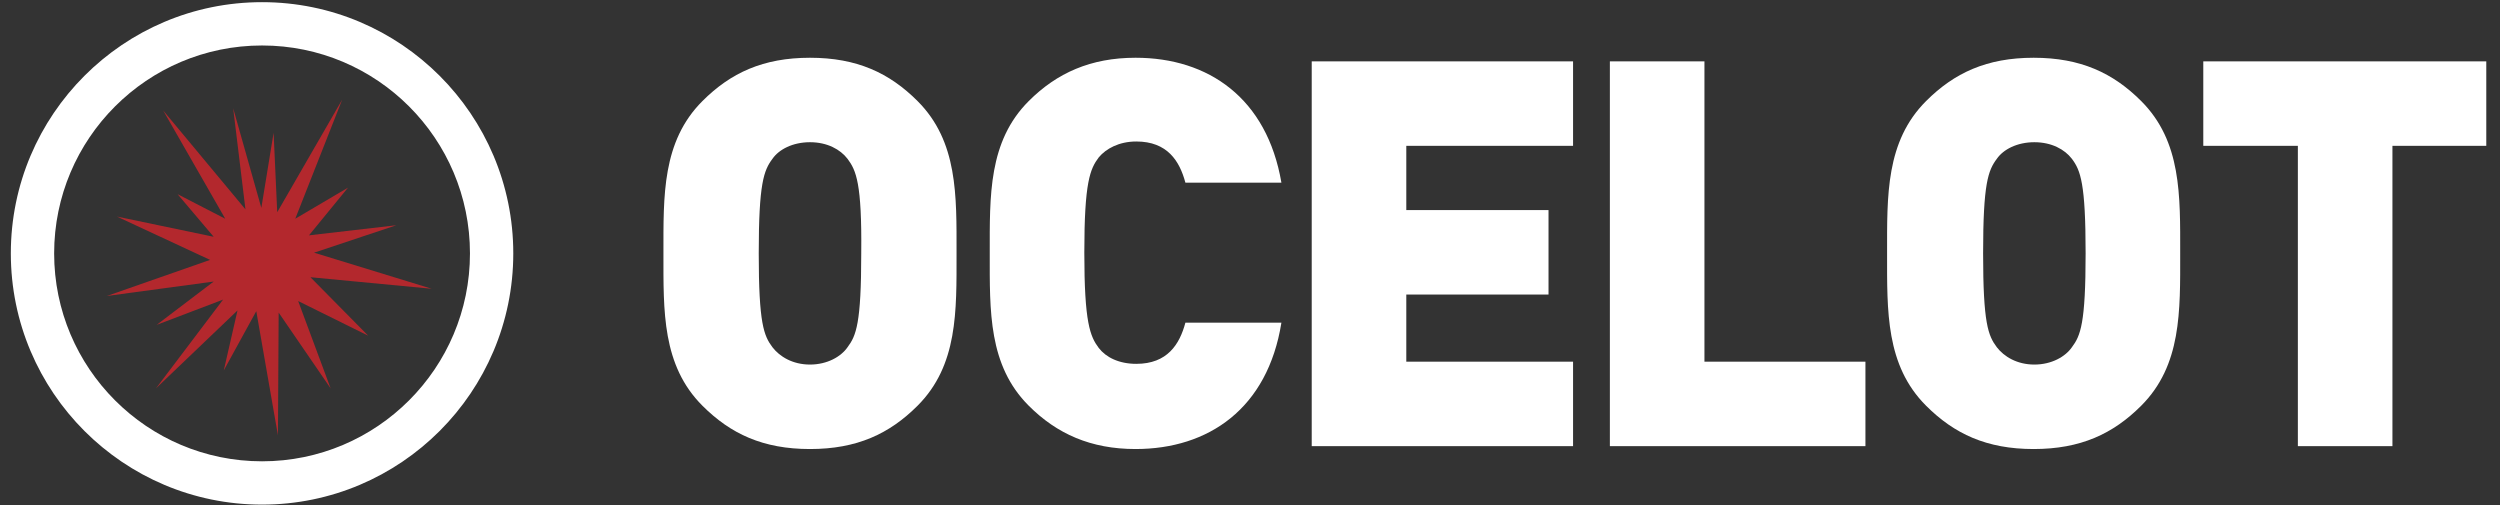 <?xml version="1.0" encoding="utf-8"?>
<!-- Generator: Adobe Illustrator 20.1.0, SVG Export Plug-In . SVG Version: 6.00 Build 0)  -->
<svg version="1.1" xmlns="http://www.w3.org/2000/svg" xmlns:xlink="http://www.w3.org/1999/xlink" x="0px" y="0px" width="346.3px"
	 height="70px" viewBox="0 0 346.3 70" style="enable-background:new 0 0 346.3 70;" xml:space="preserve">
<rect x="0" y="0" width="346.3" height="70" fill="#333333" stroke="none"/>
<style type="text/css">
	.st0{display:none;}
	.st1{display:inline;}
	.st2{fill:#FFFFFF;}
	.st3{fill-rule:evenodd;clip-rule:evenodd;fill:#B3282D;}
</style>
<g id="Layer_3" class="st0">
	<rect x="0.4" y="-0.5" class="st1" width="345.9" height="70.2"/>
</g>
<g id="Layer_4">
	<g>
		<path class="st2" d="M127.1,56.2c-3.9,3.9-8.4,6-14.9,6c-6.5,0-11-2.1-14.9-6c-5.6-5.6-5.4-13.1-5.4-21.1c0-8-0.2-15.5,5.4-21.1
			c3.9-3.9,8.4-6,14.9-6c6.5,0,11,2.1,14.9,6c5.6,5.6,5.4,13.1,5.4,21.1C132.5,43.1,132.7,50.6,127.1,56.2z M117.4,22
			c-1-1.3-2.8-2.3-5.2-2.3c-2.4,0-4.3,1-5.2,2.3c-1.2,1.6-1.9,3.4-1.9,13.1c0,9.7,0.7,11.4,1.9,13c1,1.3,2.8,2.4,5.2,2.4
			c2.4,0,4.3-1.1,5.2-2.4c1.2-1.6,1.9-3.3,1.9-13C119.4,25.4,118.6,23.6,117.4,22z"/>
		<path class="st2" d="M157.3,62.2c-6.2,0-10.9-2.1-14.8-6c-5.6-5.6-5.4-13.1-5.4-21.1c0-8-0.2-15.5,5.4-21.1c3.9-3.9,8.6-6,14.8-6
			c10.1,0,18.2,5.6,20.2,17.3h-13.3c-0.8-3-2.5-5.7-6.8-5.7c-2.4,0-4.2,1-5.2,2.2c-1.2,1.6-2,3.4-2,13.2c0,9.7,0.8,11.6,2,13.2
			c1,1.3,2.8,2.2,5.2,2.2c4.3,0,6-2.7,6.8-5.7h13.3C175.6,56.6,167.4,62.2,157.3,62.2z"/>
		<path class="st2" d="M181.7,61.7V8.5h36.2v11.7h-23.1v8.9h19.7v11.7h-19.7v9.3h23.1v11.7H181.7z"/>
		<path class="st2" d="M223,61.7V8.5h13.1v41.6h22.3v11.7H223z"/>
		<path class="st2" d="M296.6,56.2c-3.9,3.9-8.4,6-14.9,6c-6.5,0-11-2.1-14.9-6c-5.6-5.6-5.4-13.1-5.4-21.1c0-8-0.2-15.5,5.4-21.1
			c3.9-3.9,8.4-6,14.9-6c6.5,0,11,2.1,14.9,6c5.6,5.6,5.4,13.1,5.4,21.1C302,43.1,302.2,50.6,296.6,56.2z M287,22
			c-1-1.3-2.8-2.3-5.2-2.3c-2.4,0-4.3,1-5.2,2.3c-1.2,1.6-1.9,3.4-1.9,13.1c0,9.7,0.7,11.4,1.9,13c1,1.3,2.8,2.4,5.2,2.4
			c2.4,0,4.3-1.1,5.2-2.4c1.2-1.6,1.9-3.3,1.9-13C288.9,25.4,288.2,23.6,287,22z"/>
		<path class="st2" d="M331.4,20.2v41.6h-13.1V20.2h-13.1V8.5h39.2v11.7H331.4z"/>
		<path class="st3" d="M22.6,15.3l8.6,15l-6.6-3.4l5,5.9L16.2,30L29.1,36l-14.3,5l14.8-2l-7.9,6l9.2-3.5l-9.3,12.3L32.9,43l-1.9,8.3
			l4.5-8.2l3,17.2l0.1-17l7.2,10.5l-4.5-12.1l9.7,4.8L43,38.4L59.8,40l-16.3-5l11.4-3.8l-12.1,1.4l5.4-6.6l-7.3,4.3l6.5-16.5
			l-9,15.6l-0.5-11l-1.7,10.4L32.3,15l1.7,14L22.6,15.3z"/>
		<path class="st2" d="M65.1,35.1c0,15.9-12.9,28.8-28.8,28.8C20.4,63.9,7.5,51,7.5,35.1c0-15.9,12.9-28.8,28.8-28.8
			C52.2,6.3,65.1,19.2,65.1,35.1z M36.3,0.3C17.1,0.3,1.5,15.9,1.5,35.1c0,19.2,15.6,34.8,34.8,34.8s34.8-15.6,34.8-34.8
			C71.1,15.9,55.5,0.3,36.3,0.3z"/>
	</g>
</g>
</svg>

